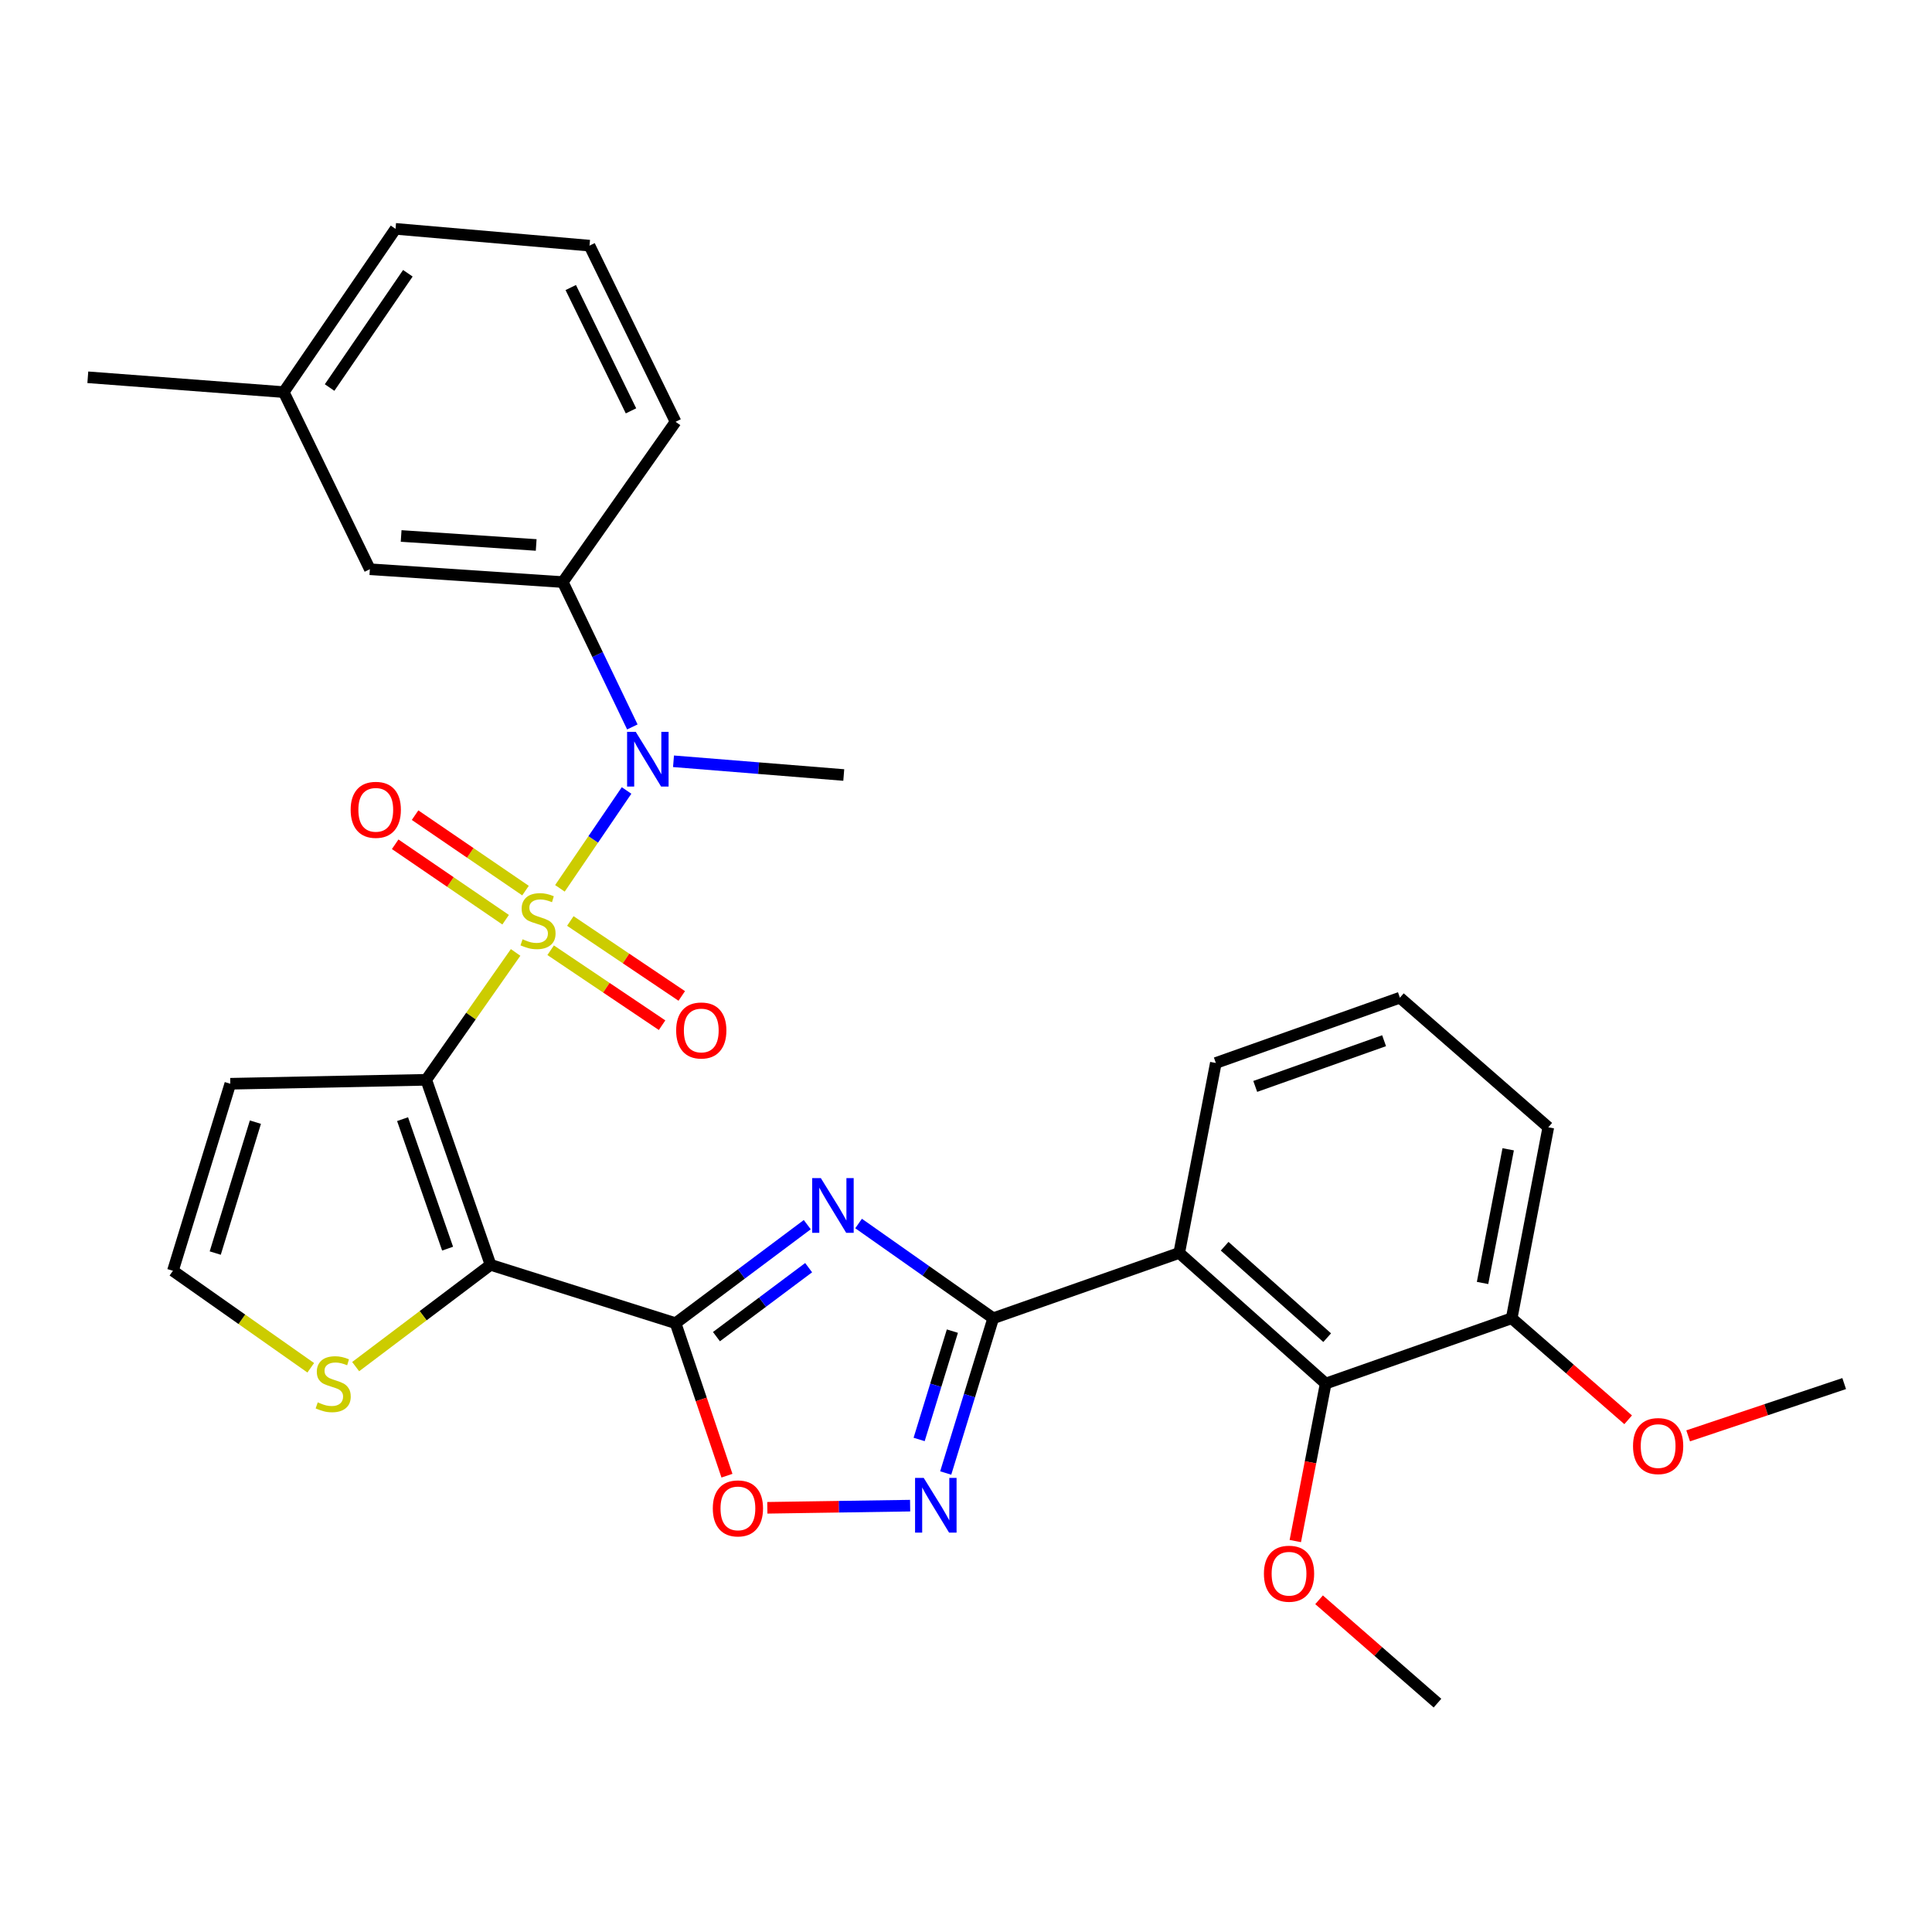 <?xml version='1.0' encoding='iso-8859-1'?>
<svg version='1.1' baseProfile='full'
              xmlns='http://www.w3.org/2000/svg'
                      xmlns:rdkit='http://www.rdkit.org/xml'
                      xmlns:xlink='http://www.w3.org/1999/xlink'
                  xml:space='preserve'
width='1000px' height='1000px' viewBox='0 0 1000 1000'>
<!-- END OF HEADER -->
<rect style='opacity:1.0;fill:#FFFFFF;stroke:none' width='1000' height='1000' x='0' y='0'> </rect>
<path class='bond-0' d='M 266.882,492.978 L 243.748,525.944' style='fill:none;fill-rule:evenodd;stroke:#CCCC00;stroke-width:6px;stroke-linecap:butt;stroke-linejoin:miter;stroke-opacity:1' />
<path class='bond-0' d='M 243.748,525.944 L 220.614,558.91' style='fill:none;fill-rule:evenodd;stroke:#000000;stroke-width:6px;stroke-linecap:butt;stroke-linejoin:miter;stroke-opacity:1' />
<path class='bond-7' d='M 289.814,459.805 L 307.059,434.476' style='fill:none;fill-rule:evenodd;stroke:#CCCC00;stroke-width:6px;stroke-linecap:butt;stroke-linejoin:miter;stroke-opacity:1' />
<path class='bond-7' d='M 307.059,434.476 L 324.305,409.147' style='fill:none;fill-rule:evenodd;stroke:#0000FF;stroke-width:6px;stroke-linecap:butt;stroke-linejoin:miter;stroke-opacity:1' />
<path class='bond-13' d='M 285.014,491.841 L 313.852,511.241' style='fill:none;fill-rule:evenodd;stroke:#CCCC00;stroke-width:6px;stroke-linecap:butt;stroke-linejoin:miter;stroke-opacity:1' />
<path class='bond-13' d='M 313.852,511.241 L 342.69,530.641' style='fill:none;fill-rule:evenodd;stroke:#FF0000;stroke-width:6px;stroke-linecap:butt;stroke-linejoin:miter;stroke-opacity:1' />
<path class='bond-13' d='M 295.199,476.7 L 324.037,496.1' style='fill:none;fill-rule:evenodd;stroke:#CCCC00;stroke-width:6px;stroke-linecap:butt;stroke-linejoin:miter;stroke-opacity:1' />
<path class='bond-13' d='M 324.037,496.1 L 352.875,515.5' style='fill:none;fill-rule:evenodd;stroke:#FF0000;stroke-width:6px;stroke-linecap:butt;stroke-linejoin:miter;stroke-opacity:1' />
<path class='bond-14' d='M 272.004,460.976 L 243.421,441.45' style='fill:none;fill-rule:evenodd;stroke:#CCCC00;stroke-width:6px;stroke-linecap:butt;stroke-linejoin:miter;stroke-opacity:1' />
<path class='bond-14' d='M 243.421,441.45 L 214.837,421.924' style='fill:none;fill-rule:evenodd;stroke:#FF0000;stroke-width:6px;stroke-linecap:butt;stroke-linejoin:miter;stroke-opacity:1' />
<path class='bond-14' d='M 261.711,476.044 L 233.127,456.518' style='fill:none;fill-rule:evenodd;stroke:#CCCC00;stroke-width:6px;stroke-linecap:butt;stroke-linejoin:miter;stroke-opacity:1' />
<path class='bond-14' d='M 233.127,456.518 L 204.544,436.992' style='fill:none;fill-rule:evenodd;stroke:#FF0000;stroke-width:6px;stroke-linecap:butt;stroke-linejoin:miter;stroke-opacity:1' />
<path class='bond-1' d='M 220.614,558.91 L 253.907,654.671' style='fill:none;fill-rule:evenodd;stroke:#000000;stroke-width:6px;stroke-linecap:butt;stroke-linejoin:miter;stroke-opacity:1' />
<path class='bond-1' d='M 208.372,579.267 L 231.677,646.299' style='fill:none;fill-rule:evenodd;stroke:#000000;stroke-width:6px;stroke-linecap:butt;stroke-linejoin:miter;stroke-opacity:1' />
<path class='bond-11' d='M 220.614,558.91 L 119.207,560.948' style='fill:none;fill-rule:evenodd;stroke:#000000;stroke-width:6px;stroke-linecap:butt;stroke-linejoin:miter;stroke-opacity:1' />
<path class='bond-2' d='M 253.907,654.671 L 349.678,684.882' style='fill:none;fill-rule:evenodd;stroke:#000000;stroke-width:6px;stroke-linecap:butt;stroke-linejoin:miter;stroke-opacity:1' />
<path class='bond-10' d='M 253.907,654.671 L 218.999,681.015' style='fill:none;fill-rule:evenodd;stroke:#000000;stroke-width:6px;stroke-linecap:butt;stroke-linejoin:miter;stroke-opacity:1' />
<path class='bond-10' d='M 218.999,681.015 L 184.091,707.359' style='fill:none;fill-rule:evenodd;stroke:#CCCC00;stroke-width:6px;stroke-linecap:butt;stroke-linejoin:miter;stroke-opacity:1' />
<path class='bond-3' d='M 349.678,684.882 L 383.759,659.382' style='fill:none;fill-rule:evenodd;stroke:#000000;stroke-width:6px;stroke-linecap:butt;stroke-linejoin:miter;stroke-opacity:1' />
<path class='bond-3' d='M 383.759,659.382 L 417.841,633.882' style='fill:none;fill-rule:evenodd;stroke:#0000FF;stroke-width:6px;stroke-linecap:butt;stroke-linejoin:miter;stroke-opacity:1' />
<path class='bond-3' d='M 370.834,691.843 L 394.691,673.993' style='fill:none;fill-rule:evenodd;stroke:#000000;stroke-width:6px;stroke-linecap:butt;stroke-linejoin:miter;stroke-opacity:1' />
<path class='bond-3' d='M 394.691,673.993 L 418.549,656.143' style='fill:none;fill-rule:evenodd;stroke:#0000FF;stroke-width:6px;stroke-linecap:butt;stroke-linejoin:miter;stroke-opacity:1' />
<path class='bond-8' d='M 349.678,684.882 L 362.974,724.349' style='fill:none;fill-rule:evenodd;stroke:#000000;stroke-width:6px;stroke-linecap:butt;stroke-linejoin:miter;stroke-opacity:1' />
<path class='bond-8' d='M 362.974,724.349 L 376.27,763.816' style='fill:none;fill-rule:evenodd;stroke:#FF0000;stroke-width:6px;stroke-linecap:butt;stroke-linejoin:miter;stroke-opacity:1' />
<path class='bond-4' d='M 444.4,633.287 L 479.241,657.807' style='fill:none;fill-rule:evenodd;stroke:#0000FF;stroke-width:6px;stroke-linecap:butt;stroke-linejoin:miter;stroke-opacity:1' />
<path class='bond-4' d='M 479.241,657.807 L 514.081,682.327' style='fill:none;fill-rule:evenodd;stroke:#000000;stroke-width:6px;stroke-linecap:butt;stroke-linejoin:miter;stroke-opacity:1' />
<path class='bond-5' d='M 514.081,682.327 L 610.359,648.518' style='fill:none;fill-rule:evenodd;stroke:#000000;stroke-width:6px;stroke-linecap:butt;stroke-linejoin:miter;stroke-opacity:1' />
<path class='bond-33' d='M 514.081,682.327 L 501.791,722.379' style='fill:none;fill-rule:evenodd;stroke:#000000;stroke-width:6px;stroke-linecap:butt;stroke-linejoin:miter;stroke-opacity:1' />
<path class='bond-33' d='M 501.791,722.379 L 489.5,762.431' style='fill:none;fill-rule:evenodd;stroke:#0000FF;stroke-width:6px;stroke-linecap:butt;stroke-linejoin:miter;stroke-opacity:1' />
<path class='bond-33' d='M 492.949,688.989 L 484.346,717.026' style='fill:none;fill-rule:evenodd;stroke:#000000;stroke-width:6px;stroke-linecap:butt;stroke-linejoin:miter;stroke-opacity:1' />
<path class='bond-33' d='M 484.346,717.026 L 475.742,745.062' style='fill:none;fill-rule:evenodd;stroke:#0000FF;stroke-width:6px;stroke-linecap:butt;stroke-linejoin:miter;stroke-opacity:1' />
<path class='bond-9' d='M 610.359,648.518 L 686.169,716.136' style='fill:none;fill-rule:evenodd;stroke:#000000;stroke-width:6px;stroke-linecap:butt;stroke-linejoin:miter;stroke-opacity:1' />
<path class='bond-9' d='M 633.877,645.043 L 686.944,692.376' style='fill:none;fill-rule:evenodd;stroke:#000000;stroke-width:6px;stroke-linecap:butt;stroke-linejoin:miter;stroke-opacity:1' />
<path class='bond-19' d='M 610.359,648.518 L 629.317,550.202' style='fill:none;fill-rule:evenodd;stroke:#000000;stroke-width:6px;stroke-linecap:butt;stroke-linejoin:miter;stroke-opacity:1' />
<path class='bond-6' d='M 471.077,779.322 L 434.126,779.878' style='fill:none;fill-rule:evenodd;stroke:#0000FF;stroke-width:6px;stroke-linecap:butt;stroke-linejoin:miter;stroke-opacity:1' />
<path class='bond-6' d='M 434.126,779.878 L 397.175,780.434' style='fill:none;fill-rule:evenodd;stroke:#FF0000;stroke-width:6px;stroke-linecap:butt;stroke-linejoin:miter;stroke-opacity:1' />
<path class='bond-12' d='M 327.302,376.263 L 309.298,338.772' style='fill:none;fill-rule:evenodd;stroke:#0000FF;stroke-width:6px;stroke-linecap:butt;stroke-linejoin:miter;stroke-opacity:1' />
<path class='bond-12' d='M 309.298,338.772 L 291.295,301.28' style='fill:none;fill-rule:evenodd;stroke:#000000;stroke-width:6px;stroke-linecap:butt;stroke-linejoin:miter;stroke-opacity:1' />
<path class='bond-21' d='M 348.606,394.037 L 392.668,397.592' style='fill:none;fill-rule:evenodd;stroke:#0000FF;stroke-width:6px;stroke-linecap:butt;stroke-linejoin:miter;stroke-opacity:1' />
<path class='bond-21' d='M 392.668,397.592 L 436.73,401.147' style='fill:none;fill-rule:evenodd;stroke:#000000;stroke-width:6px;stroke-linecap:butt;stroke-linejoin:miter;stroke-opacity:1' />
<path class='bond-17' d='M 686.169,716.136 L 782.447,682.327' style='fill:none;fill-rule:evenodd;stroke:#000000;stroke-width:6px;stroke-linecap:butt;stroke-linejoin:miter;stroke-opacity:1' />
<path class='bond-18' d='M 686.169,716.136 L 678.308,756.893' style='fill:none;fill-rule:evenodd;stroke:#000000;stroke-width:6px;stroke-linecap:butt;stroke-linejoin:miter;stroke-opacity:1' />
<path class='bond-18' d='M 678.308,756.893 L 670.447,797.649' style='fill:none;fill-rule:evenodd;stroke:#FF0000;stroke-width:6px;stroke-linecap:butt;stroke-linejoin:miter;stroke-opacity:1' />
<path class='bond-31' d='M 160.844,707.961 L 125.173,682.857' style='fill:none;fill-rule:evenodd;stroke:#CCCC00;stroke-width:6px;stroke-linecap:butt;stroke-linejoin:miter;stroke-opacity:1' />
<path class='bond-31' d='M 125.173,682.857 L 89.503,657.753' style='fill:none;fill-rule:evenodd;stroke:#000000;stroke-width:6px;stroke-linecap:butt;stroke-linejoin:miter;stroke-opacity:1' />
<path class='bond-15' d='M 119.207,560.948 L 89.503,657.753' style='fill:none;fill-rule:evenodd;stroke:#000000;stroke-width:6px;stroke-linecap:butt;stroke-linejoin:miter;stroke-opacity:1' />
<path class='bond-15' d='M 132.196,580.822 L 111.404,648.585' style='fill:none;fill-rule:evenodd;stroke:#000000;stroke-width:6px;stroke-linecap:butt;stroke-linejoin:miter;stroke-opacity:1' />
<path class='bond-16' d='M 291.295,301.28 L 191.438,294.63' style='fill:none;fill-rule:evenodd;stroke:#000000;stroke-width:6px;stroke-linecap:butt;stroke-linejoin:miter;stroke-opacity:1' />
<path class='bond-16' d='M 277.529,282.075 L 207.629,277.42' style='fill:none;fill-rule:evenodd;stroke:#000000;stroke-width:6px;stroke-linecap:butt;stroke-linejoin:miter;stroke-opacity:1' />
<path class='bond-23' d='M 291.295,301.28 L 349.678,218.323' style='fill:none;fill-rule:evenodd;stroke:#000000;stroke-width:6px;stroke-linecap:butt;stroke-linejoin:miter;stroke-opacity:1' />
<path class='bond-20' d='M 191.438,294.63 L 146.862,202.954' style='fill:none;fill-rule:evenodd;stroke:#000000;stroke-width:6px;stroke-linecap:butt;stroke-linejoin:miter;stroke-opacity:1' />
<path class='bond-22' d='M 782.447,682.327 L 812.59,708.604' style='fill:none;fill-rule:evenodd;stroke:#000000;stroke-width:6px;stroke-linecap:butt;stroke-linejoin:miter;stroke-opacity:1' />
<path class='bond-22' d='M 812.59,708.604 L 842.733,734.881' style='fill:none;fill-rule:evenodd;stroke:#FF0000;stroke-width:6px;stroke-linecap:butt;stroke-linejoin:miter;stroke-opacity:1' />
<path class='bond-34' d='M 782.447,682.327 L 801.395,583.484' style='fill:none;fill-rule:evenodd;stroke:#000000;stroke-width:6px;stroke-linecap:butt;stroke-linejoin:miter;stroke-opacity:1' />
<path class='bond-34' d='M 767.368,664.065 L 780.631,594.875' style='fill:none;fill-rule:evenodd;stroke:#000000;stroke-width:6px;stroke-linecap:butt;stroke-linejoin:miter;stroke-opacity:1' />
<path class='bond-29' d='M 682.751,828.046 L 713.393,854.795' style='fill:none;fill-rule:evenodd;stroke:#FF0000;stroke-width:6px;stroke-linecap:butt;stroke-linejoin:miter;stroke-opacity:1' />
<path class='bond-29' d='M 713.393,854.795 L 744.035,881.544' style='fill:none;fill-rule:evenodd;stroke:#000000;stroke-width:6px;stroke-linecap:butt;stroke-linejoin:miter;stroke-opacity:1' />
<path class='bond-24' d='M 629.317,550.202 L 724.591,516.403' style='fill:none;fill-rule:evenodd;stroke:#000000;stroke-width:6px;stroke-linecap:butt;stroke-linejoin:miter;stroke-opacity:1' />
<path class='bond-24' d='M 649.709,562.33 L 716.401,538.671' style='fill:none;fill-rule:evenodd;stroke:#000000;stroke-width:6px;stroke-linecap:butt;stroke-linejoin:miter;stroke-opacity:1' />
<path class='bond-28' d='M 146.862,202.954 L 45.455,195.28' style='fill:none;fill-rule:evenodd;stroke:#000000;stroke-width:6px;stroke-linecap:butt;stroke-linejoin:miter;stroke-opacity:1' />
<path class='bond-32' d='M 146.862,202.954 L 204.728,118.456' style='fill:none;fill-rule:evenodd;stroke:#000000;stroke-width:6px;stroke-linecap:butt;stroke-linejoin:miter;stroke-opacity:1' />
<path class='bond-32' d='M 170.598,200.59 L 211.104,141.442' style='fill:none;fill-rule:evenodd;stroke:#000000;stroke-width:6px;stroke-linecap:butt;stroke-linejoin:miter;stroke-opacity:1' />
<path class='bond-30' d='M 873.786,743.198 L 914.166,729.667' style='fill:none;fill-rule:evenodd;stroke:#FF0000;stroke-width:6px;stroke-linecap:butt;stroke-linejoin:miter;stroke-opacity:1' />
<path class='bond-30' d='M 914.166,729.667 L 954.545,716.136' style='fill:none;fill-rule:evenodd;stroke:#000000;stroke-width:6px;stroke-linecap:butt;stroke-linejoin:miter;stroke-opacity:1' />
<path class='bond-25' d='M 349.678,218.323 L 305.133,127.144' style='fill:none;fill-rule:evenodd;stroke:#000000;stroke-width:6px;stroke-linecap:butt;stroke-linejoin:miter;stroke-opacity:1' />
<path class='bond-25' d='M 326.6,212.656 L 295.418,148.831' style='fill:none;fill-rule:evenodd;stroke:#000000;stroke-width:6px;stroke-linecap:butt;stroke-linejoin:miter;stroke-opacity:1' />
<path class='bond-26' d='M 724.591,516.403 L 801.395,583.484' style='fill:none;fill-rule:evenodd;stroke:#000000;stroke-width:6px;stroke-linecap:butt;stroke-linejoin:miter;stroke-opacity:1' />
<path class='bond-27' d='M 305.133,127.144 L 204.728,118.456' style='fill:none;fill-rule:evenodd;stroke:#000000;stroke-width:6px;stroke-linecap:butt;stroke-linejoin:miter;stroke-opacity:1' />
<path  class='atom-0' d='M 270.48 486.17
Q 270.8 486.29, 272.12 486.85
Q 273.44 487.41, 274.88 487.77
Q 276.36 488.09, 277.8 488.09
Q 280.48 488.09, 282.04 486.81
Q 283.6 485.49, 283.6 483.21
Q 283.6 481.65, 282.8 480.69
Q 282.04 479.73, 280.84 479.21
Q 279.64 478.69, 277.64 478.09
Q 275.12 477.33, 273.6 476.61
Q 272.12 475.89, 271.04 474.37
Q 270 472.85, 270 470.29
Q 270 466.73, 272.4 464.53
Q 274.84 462.33, 279.64 462.33
Q 282.92 462.33, 286.64 463.89
L 285.72 466.97
Q 282.32 465.57, 279.76 465.57
Q 277 465.57, 275.48 466.73
Q 273.96 467.85, 274 469.81
Q 274 471.33, 274.76 472.25
Q 275.56 473.17, 276.68 473.69
Q 277.84 474.21, 279.76 474.81
Q 282.32 475.61, 283.84 476.41
Q 285.36 477.21, 286.44 478.85
Q 287.56 480.45, 287.56 483.21
Q 287.56 487.13, 284.92 489.25
Q 282.32 491.33, 277.96 491.33
Q 275.44 491.33, 273.52 490.77
Q 271.64 490.25, 269.4 489.33
L 270.48 486.17
' fill='#CCCC00'/>
<path  class='atom-4' d='M 424.864 609.784
L 434.144 624.784
Q 435.064 626.264, 436.544 628.944
Q 438.024 631.624, 438.104 631.784
L 438.104 609.784
L 441.864 609.784
L 441.864 638.104
L 437.984 638.104
L 428.024 621.704
Q 426.864 619.784, 425.624 617.584
Q 424.424 615.384, 424.064 614.704
L 424.064 638.104
L 420.384 638.104
L 420.384 609.784
L 424.864 609.784
' fill='#0000FF'/>
<path  class='atom-7' d='M 478.118 764.962
L 487.398 779.962
Q 488.318 781.442, 489.798 784.122
Q 491.278 786.802, 491.358 786.962
L 491.358 764.962
L 495.118 764.962
L 495.118 793.282
L 491.238 793.282
L 481.278 776.882
Q 480.118 774.962, 478.878 772.762
Q 477.678 770.562, 477.318 769.882
L 477.318 793.282
L 473.638 793.282
L 473.638 764.962
L 478.118 764.962
' fill='#0000FF'/>
<path  class='atom-8' d='M 329.063 378.806
L 338.343 393.806
Q 339.263 395.286, 340.743 397.966
Q 342.223 400.646, 342.303 400.806
L 342.303 378.806
L 346.063 378.806
L 346.063 407.126
L 342.183 407.126
L 332.223 390.726
Q 331.063 388.806, 329.823 386.606
Q 328.623 384.406, 328.263 383.726
L 328.263 407.126
L 324.583 407.126
L 324.583 378.806
L 329.063 378.806
' fill='#0000FF'/>
<path  class='atom-9' d='M 368.946 780.743
Q 368.946 773.943, 372.306 770.143
Q 375.666 766.343, 381.946 766.343
Q 388.226 766.343, 391.586 770.143
Q 394.946 773.943, 394.946 780.743
Q 394.946 787.623, 391.546 791.543
Q 388.146 795.423, 381.946 795.423
Q 375.706 795.423, 372.306 791.543
Q 368.946 787.663, 368.946 780.743
M 381.946 792.223
Q 386.266 792.223, 388.586 789.343
Q 390.946 786.423, 390.946 780.743
Q 390.946 775.183, 388.586 772.383
Q 386.266 769.543, 381.946 769.543
Q 377.626 769.543, 375.266 772.343
Q 372.946 775.143, 372.946 780.743
Q 372.946 786.463, 375.266 789.343
Q 377.626 792.223, 381.946 792.223
' fill='#FF0000'/>
<path  class='atom-11' d='M 164.46 725.856
Q 164.78 725.976, 166.1 726.536
Q 167.42 727.096, 168.86 727.456
Q 170.34 727.776, 171.78 727.776
Q 174.46 727.776, 176.02 726.496
Q 177.58 725.176, 177.58 722.896
Q 177.58 721.336, 176.78 720.376
Q 176.02 719.416, 174.82 718.896
Q 173.62 718.376, 171.62 717.776
Q 169.1 717.016, 167.58 716.296
Q 166.1 715.576, 165.02 714.056
Q 163.98 712.536, 163.98 709.976
Q 163.98 706.416, 166.38 704.216
Q 168.82 702.016, 173.62 702.016
Q 176.9 702.016, 180.62 703.576
L 179.7 706.656
Q 176.3 705.256, 173.74 705.256
Q 170.98 705.256, 169.46 706.416
Q 167.94 707.536, 167.98 709.496
Q 167.98 711.016, 168.74 711.936
Q 169.54 712.856, 170.66 713.376
Q 171.82 713.896, 173.74 714.496
Q 176.3 715.296, 177.82 716.096
Q 179.34 716.896, 180.42 718.536
Q 181.54 720.136, 181.54 722.896
Q 181.54 726.816, 178.9 728.936
Q 176.3 731.016, 171.94 731.016
Q 169.42 731.016, 167.5 730.456
Q 165.62 729.936, 163.38 729.016
L 164.46 725.856
' fill='#CCCC00'/>
<path  class='atom-14' d='M 349.978 533.372
Q 349.978 526.572, 353.338 522.772
Q 356.698 518.972, 362.978 518.972
Q 369.258 518.972, 372.618 522.772
Q 375.978 526.572, 375.978 533.372
Q 375.978 540.252, 372.578 544.172
Q 369.178 548.052, 362.978 548.052
Q 356.738 548.052, 353.338 544.172
Q 349.978 540.292, 349.978 533.372
M 362.978 544.852
Q 367.298 544.852, 369.618 541.972
Q 371.978 539.052, 371.978 533.372
Q 371.978 527.812, 369.618 525.012
Q 367.298 522.172, 362.978 522.172
Q 358.658 522.172, 356.298 524.972
Q 353.978 527.772, 353.978 533.372
Q 353.978 539.092, 356.298 541.972
Q 358.658 544.852, 362.978 544.852
' fill='#FF0000'/>
<path  class='atom-15' d='M 181.499 419.161
Q 181.499 412.361, 184.859 408.561
Q 188.219 404.761, 194.499 404.761
Q 200.779 404.761, 204.139 408.561
Q 207.499 412.361, 207.499 419.161
Q 207.499 426.041, 204.099 429.961
Q 200.699 433.841, 194.499 433.841
Q 188.259 433.841, 184.859 429.961
Q 181.499 426.081, 181.499 419.161
M 194.499 430.641
Q 198.819 430.641, 201.139 427.761
Q 203.499 424.841, 203.499 419.161
Q 203.499 413.601, 201.139 410.801
Q 198.819 407.961, 194.499 407.961
Q 190.179 407.961, 187.819 410.761
Q 185.499 413.561, 185.499 419.161
Q 185.499 424.881, 187.819 427.761
Q 190.179 430.641, 194.499 430.641
' fill='#FF0000'/>
<path  class='atom-19' d='M 654.202 814.552
Q 654.202 807.752, 657.562 803.952
Q 660.922 800.152, 667.202 800.152
Q 673.482 800.152, 676.842 803.952
Q 680.202 807.752, 680.202 814.552
Q 680.202 821.432, 676.802 825.352
Q 673.402 829.232, 667.202 829.232
Q 660.962 829.232, 657.562 825.352
Q 654.202 821.472, 654.202 814.552
M 667.202 826.032
Q 671.522 826.032, 673.842 823.152
Q 676.202 820.232, 676.202 814.552
Q 676.202 808.992, 673.842 806.192
Q 671.522 803.352, 667.202 803.352
Q 662.882 803.352, 660.522 806.152
Q 658.202 808.952, 658.202 814.552
Q 658.202 820.272, 660.522 823.152
Q 662.882 826.032, 667.202 826.032
' fill='#FF0000'/>
<path  class='atom-23' d='M 845.247 748.485
Q 845.247 741.685, 848.607 737.885
Q 851.967 734.085, 858.247 734.085
Q 864.527 734.085, 867.887 737.885
Q 871.247 741.685, 871.247 748.485
Q 871.247 755.365, 867.847 759.285
Q 864.447 763.165, 858.247 763.165
Q 852.007 763.165, 848.607 759.285
Q 845.247 755.405, 845.247 748.485
M 858.247 759.965
Q 862.567 759.965, 864.887 757.085
Q 867.247 754.165, 867.247 748.485
Q 867.247 742.925, 864.887 740.125
Q 862.567 737.285, 858.247 737.285
Q 853.927 737.285, 851.567 740.085
Q 849.247 742.885, 849.247 748.485
Q 849.247 754.205, 851.567 757.085
Q 853.927 759.965, 858.247 759.965
' fill='#FF0000'/>
</svg>
